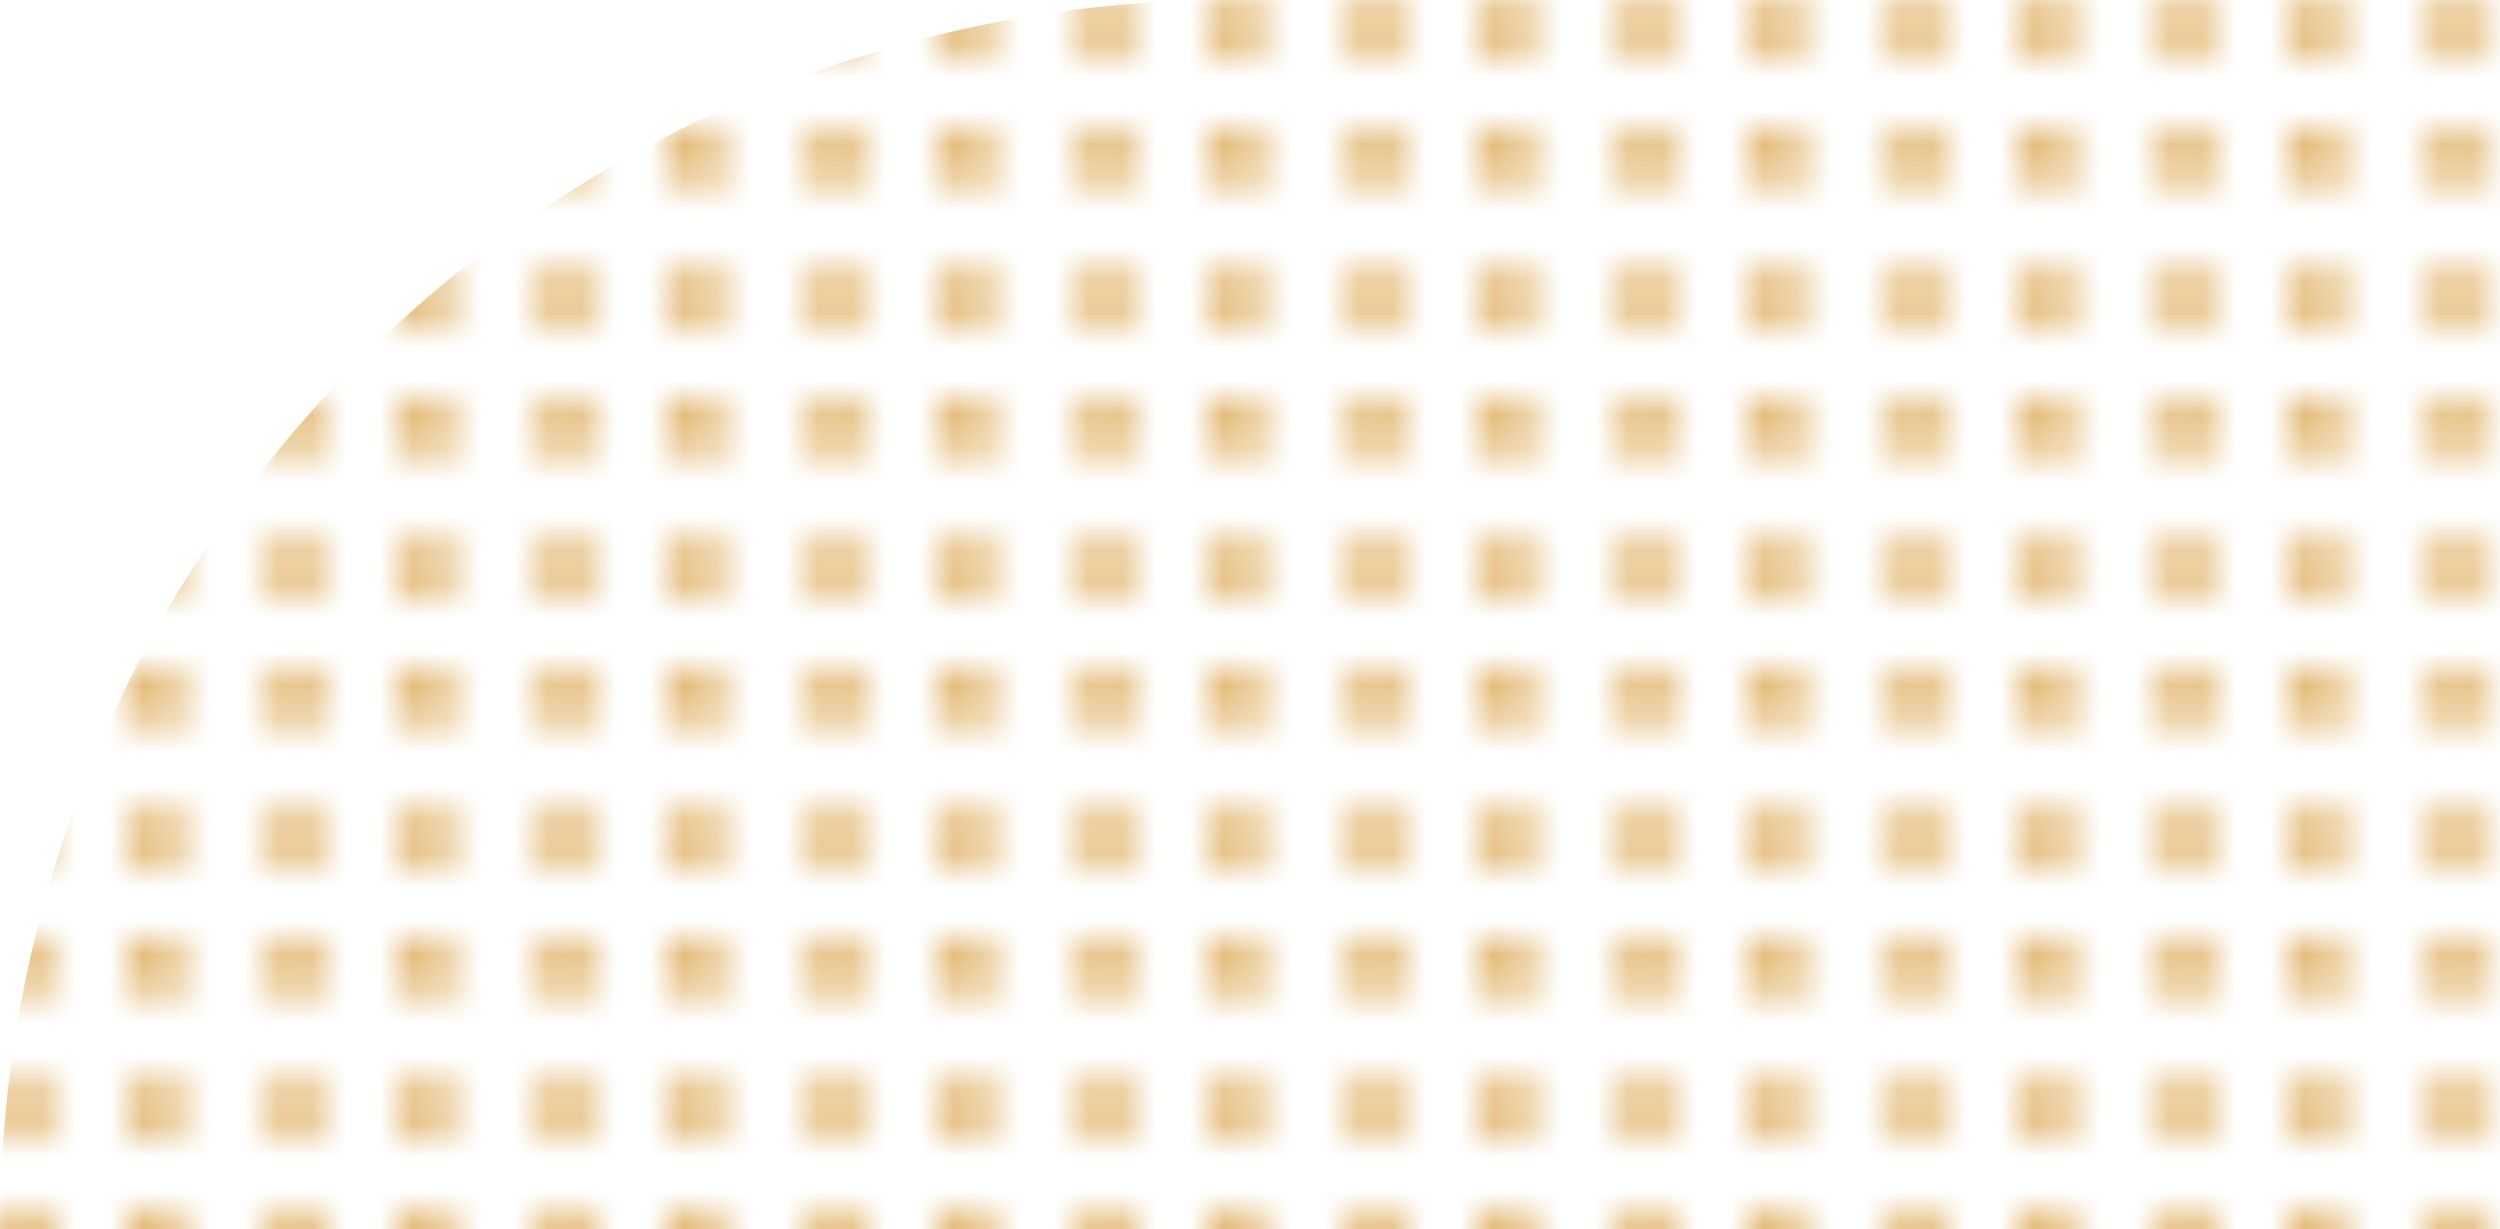 <svg xmlns="http://www.w3.org/2000/svg" xmlns:xlink="http://www.w3.org/1999/xlink" width="65.9" height="32.4" viewBox="0 0 65.9 32.4">
  <defs>
    <style>
      .cls-1 {
        fill: none;
      }

      .cls-2 {
        fill: #d18a18;
      }

      .cls-3 {
        fill: url(#New_Pattern_Swatch_3);
      }
    </style>
    <pattern id="New_Pattern_Swatch_3" data-name="New Pattern Swatch 3" width="7.85" height="7.9" patternTransform="translate(2.44 9.6) scale(0.89)" patternUnits="userSpaceOnUse" viewBox="0 0 7.85 7.9">
      <rect class="cls-1" width="7.85" height="7.9"/>
      <polygon class="cls-2" points="2.7 1.36 2.34 1 1.85 1.49 1.36 1 1 1.36 1.49 1.85 1 2.34 1.36 2.7 1.85 2.21 2.34 2.7 2.7 2.34 2.21 1.85 2.7 1.36"/>
      <polygon class="cls-2" points="2.7 5.56 2.34 5.2 1.85 5.69 1.36 5.2 1 5.56 1.49 6.05 1 6.54 1.36 6.9 1.85 6.41 2.34 6.9 2.7 6.54 2.21 6.05 2.7 5.56"/>
      <polygon class="cls-2" points="6.85 1.36 6.49 1 6 1.49 5.5 1 5.15 1.36 5.64 1.85 5.15 2.34 5.5 2.7 6 2.21 6.49 2.7 6.85 2.34 6.36 1.85 6.85 1.36"/>
      <polygon class="cls-2" points="6.85 5.56 6.49 5.2 6 5.69 5.5 5.2 5.15 5.56 5.64 6.05 5.15 6.54 5.5 6.9 6 6.41 6.49 6.9 6.85 6.54 6.36 6.05 6.85 5.56"/>
    </pattern>
  </defs>
  <title>Asset 4</title>
  <g id="Layer_2" data-name="Layer 2">
    <g id="Layer_1-2" data-name="Layer 1">
      <path class="cls-3" d="M65.9,0V32.4H0A32.4,32.4,0,0,1,32.4,0Z"/>
    </g>
  </g>
</svg>
